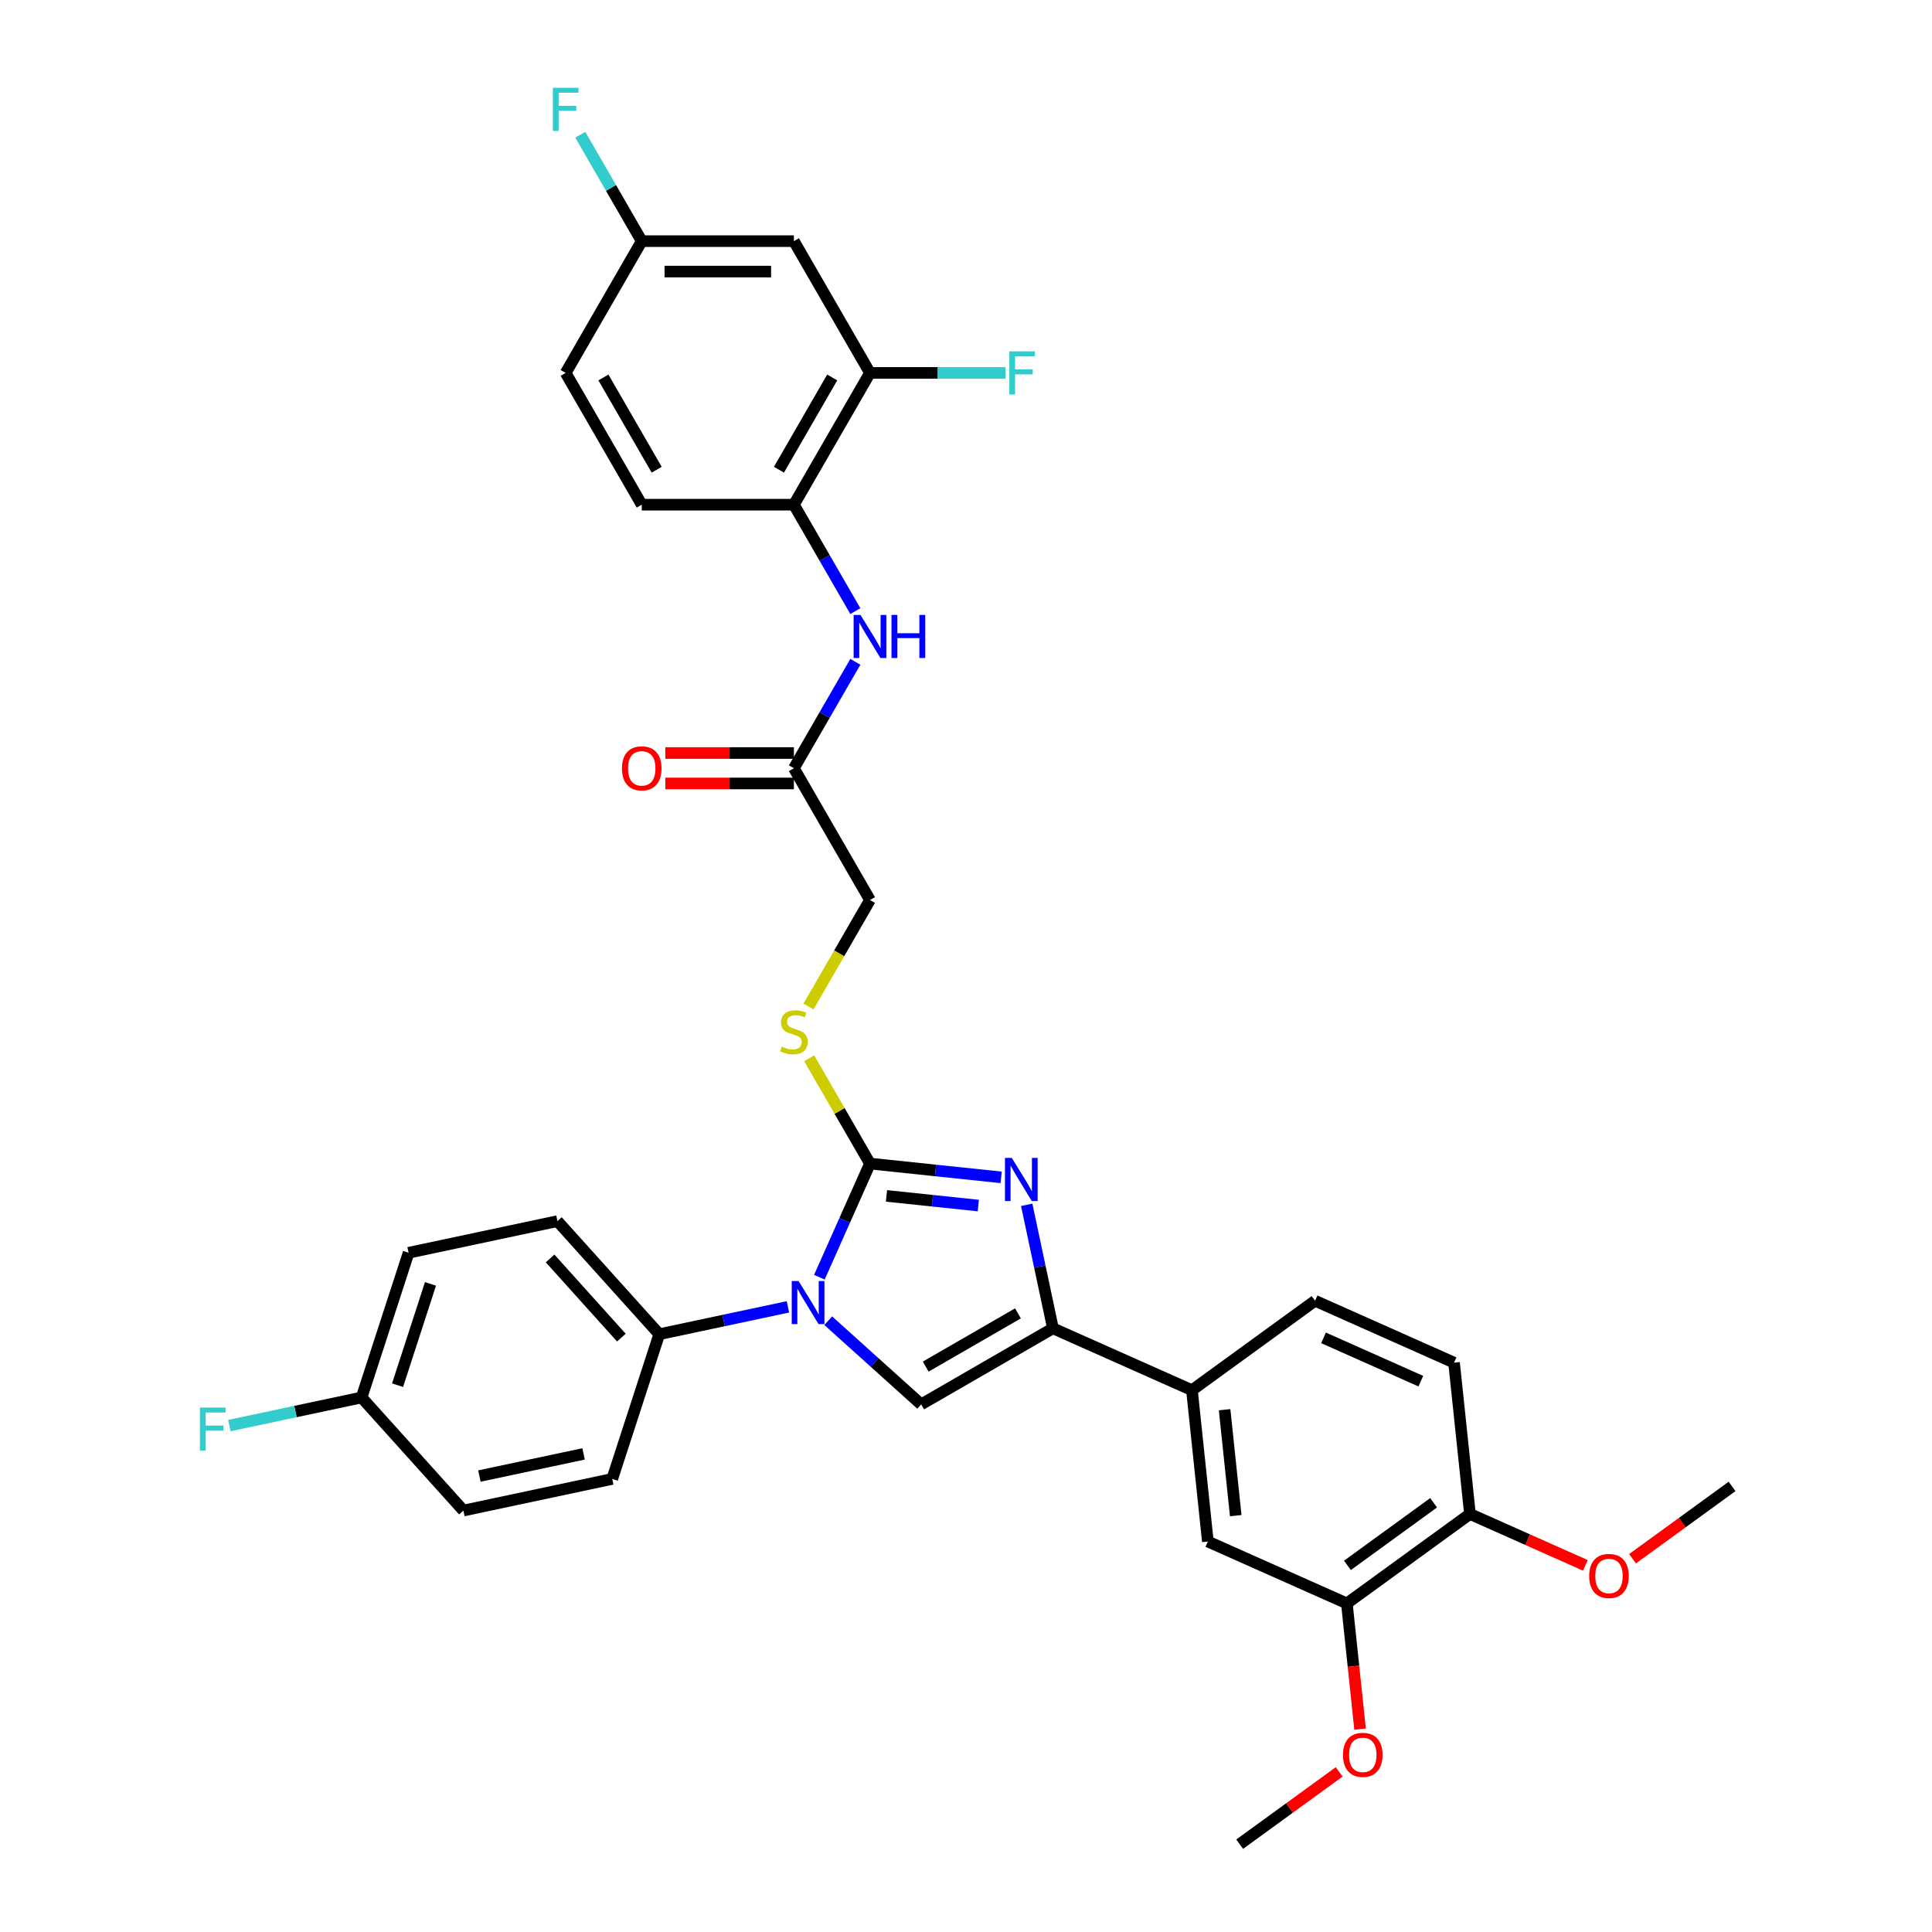 <?xml version='1.0' encoding='iso-8859-1'?>
<svg version='1.1' baseProfile='full'
              xmlns='http://www.w3.org/2000/svg'
                      xmlns:rdkit='http://www.rdkit.org/xml'
                      xmlns:xlink='http://www.w3.org/1999/xlink'
                  xml:space='preserve'
width='1000px' height='1000px' viewBox='0 0 1000 1000'>
<!-- END OF HEADER -->
<rect style='opacity:1.0;fill:#FFFFFF;stroke:none' width='1000' height='1000' x='0' y='0'> </rect>
<path class='bond-0' d='M 450.299,602.261 L 437.203,631.675' style='fill:none;fill-rule:evenodd;stroke:#000000;stroke-width:6px;stroke-linecap:butt;stroke-linejoin:miter;stroke-opacity:1' />
<path class='bond-0' d='M 437.203,631.675 L 424.107,661.089' style='fill:none;fill-rule:evenodd;stroke:#0000FF;stroke-width:6px;stroke-linecap:butt;stroke-linejoin:miter;stroke-opacity:1' />
<path class='bond-1' d='M 450.299,602.261 L 484.249,605.829' style='fill:none;fill-rule:evenodd;stroke:#000000;stroke-width:6px;stroke-linecap:butt;stroke-linejoin:miter;stroke-opacity:1' />
<path class='bond-1' d='M 484.249,605.829 L 518.199,609.397' style='fill:none;fill-rule:evenodd;stroke:#0000FF;stroke-width:6px;stroke-linecap:butt;stroke-linejoin:miter;stroke-opacity:1' />
<path class='bond-1' d='M 458.838,618.997 L 482.602,621.495' style='fill:none;fill-rule:evenodd;stroke:#000000;stroke-width:6px;stroke-linecap:butt;stroke-linejoin:miter;stroke-opacity:1' />
<path class='bond-1' d='M 482.602,621.495 L 506.367,623.992' style='fill:none;fill-rule:evenodd;stroke:#0000FF;stroke-width:6px;stroke-linecap:butt;stroke-linejoin:miter;stroke-opacity:1' />
<path class='bond-5' d='M 450.299,602.261 L 434.561,575.002' style='fill:none;fill-rule:evenodd;stroke:#000000;stroke-width:6px;stroke-linecap:butt;stroke-linejoin:miter;stroke-opacity:1' />
<path class='bond-5' d='M 434.561,575.002 L 418.823,547.742' style='fill:none;fill-rule:evenodd;stroke:#CCCC00;stroke-width:6px;stroke-linecap:butt;stroke-linejoin:miter;stroke-opacity:1' />
<path class='bond-3' d='M 428.693,683.599 L 452.744,705.255' style='fill:none;fill-rule:evenodd;stroke:#0000FF;stroke-width:6px;stroke-linecap:butt;stroke-linejoin:miter;stroke-opacity:1' />
<path class='bond-3' d='M 452.744,705.255 L 476.794,726.91' style='fill:none;fill-rule:evenodd;stroke:#000000;stroke-width:6px;stroke-linecap:butt;stroke-linejoin:miter;stroke-opacity:1' />
<path class='bond-8' d='M 407.838,676.427 L 374.533,683.506' style='fill:none;fill-rule:evenodd;stroke:#0000FF;stroke-width:6px;stroke-linecap:butt;stroke-linejoin:miter;stroke-opacity:1' />
<path class='bond-8' d='M 374.533,683.506 L 341.228,690.585' style='fill:none;fill-rule:evenodd;stroke:#000000;stroke-width:6px;stroke-linecap:butt;stroke-linejoin:miter;stroke-opacity:1' />
<path class='bond-2' d='M 531.415,623.615 L 538.208,655.573' style='fill:none;fill-rule:evenodd;stroke:#0000FF;stroke-width:6px;stroke-linecap:butt;stroke-linejoin:miter;stroke-opacity:1' />
<path class='bond-2' d='M 538.208,655.573 L 545.001,687.531' style='fill:none;fill-rule:evenodd;stroke:#000000;stroke-width:6px;stroke-linecap:butt;stroke-linejoin:miter;stroke-opacity:1' />
<path class='bond-4' d='M 545.001,687.531 L 616.95,719.565' style='fill:none;fill-rule:evenodd;stroke:#000000;stroke-width:6px;stroke-linecap:butt;stroke-linejoin:miter;stroke-opacity:1' />
<path class='bond-34' d='M 545.001,687.531 L 476.794,726.91' style='fill:none;fill-rule:evenodd;stroke:#000000;stroke-width:6px;stroke-linecap:butt;stroke-linejoin:miter;stroke-opacity:1' />
<path class='bond-34' d='M 526.894,679.796 L 479.149,707.362' style='fill:none;fill-rule:evenodd;stroke:#000000;stroke-width:6px;stroke-linecap:butt;stroke-linejoin:miter;stroke-opacity:1' />
<path class='bond-11' d='M 616.95,719.565 L 625.183,797.892' style='fill:none;fill-rule:evenodd;stroke:#000000;stroke-width:6px;stroke-linecap:butt;stroke-linejoin:miter;stroke-opacity:1' />
<path class='bond-11' d='M 633.851,729.667 L 639.613,784.496' style='fill:none;fill-rule:evenodd;stroke:#000000;stroke-width:6px;stroke-linecap:butt;stroke-linejoin:miter;stroke-opacity:1' />
<path class='bond-15' d='M 616.95,719.565 L 680.667,673.272' style='fill:none;fill-rule:evenodd;stroke:#000000;stroke-width:6px;stroke-linecap:butt;stroke-linejoin:miter;stroke-opacity:1' />
<path class='bond-19' d='M 418.477,520.964 L 434.388,493.406' style='fill:none;fill-rule:evenodd;stroke:#CCCC00;stroke-width:6px;stroke-linecap:butt;stroke-linejoin:miter;stroke-opacity:1' />
<path class='bond-19' d='M 434.388,493.406 L 450.299,465.847' style='fill:none;fill-rule:evenodd;stroke:#000000;stroke-width:6px;stroke-linecap:butt;stroke-linejoin:miter;stroke-opacity:1' />
<path class='bond-6' d='M 442.724,342.555 L 426.822,370.098' style='fill:none;fill-rule:evenodd;stroke:#0000FF;stroke-width:6px;stroke-linecap:butt;stroke-linejoin:miter;stroke-opacity:1' />
<path class='bond-6' d='M 426.822,370.098 L 410.92,397.641' style='fill:none;fill-rule:evenodd;stroke:#000000;stroke-width:6px;stroke-linecap:butt;stroke-linejoin:miter;stroke-opacity:1' />
<path class='bond-7' d='M 442.724,316.313 L 426.822,288.77' style='fill:none;fill-rule:evenodd;stroke:#0000FF;stroke-width:6px;stroke-linecap:butt;stroke-linejoin:miter;stroke-opacity:1' />
<path class='bond-7' d='M 426.822,288.77 L 410.92,261.227' style='fill:none;fill-rule:evenodd;stroke:#000000;stroke-width:6px;stroke-linecap:butt;stroke-linejoin:miter;stroke-opacity:1' />
<path class='bond-9' d='M 410.92,261.227 L 450.299,193.02' style='fill:none;fill-rule:evenodd;stroke:#000000;stroke-width:6px;stroke-linecap:butt;stroke-linejoin:miter;stroke-opacity:1' />
<path class='bond-9' d='M 403.186,243.12 L 430.751,195.375' style='fill:none;fill-rule:evenodd;stroke:#000000;stroke-width:6px;stroke-linecap:butt;stroke-linejoin:miter;stroke-opacity:1' />
<path class='bond-17' d='M 410.92,261.227 L 332.162,261.227' style='fill:none;fill-rule:evenodd;stroke:#000000;stroke-width:6px;stroke-linecap:butt;stroke-linejoin:miter;stroke-opacity:1' />
<path class='bond-20' d='M 341.228,690.585 L 288.528,632.056' style='fill:none;fill-rule:evenodd;stroke:#000000;stroke-width:6px;stroke-linecap:butt;stroke-linejoin:miter;stroke-opacity:1' />
<path class='bond-20' d='M 321.617,692.346 L 284.728,651.375' style='fill:none;fill-rule:evenodd;stroke:#000000;stroke-width:6px;stroke-linecap:butt;stroke-linejoin:miter;stroke-opacity:1' />
<path class='bond-21' d='M 341.228,690.585 L 316.89,765.489' style='fill:none;fill-rule:evenodd;stroke:#000000;stroke-width:6px;stroke-linecap:butt;stroke-linejoin:miter;stroke-opacity:1' />
<path class='bond-13' d='M 450.299,193.02 L 410.92,124.814' style='fill:none;fill-rule:evenodd;stroke:#000000;stroke-width:6px;stroke-linecap:butt;stroke-linejoin:miter;stroke-opacity:1' />
<path class='bond-23' d='M 450.299,193.02 L 485.378,193.02' style='fill:none;fill-rule:evenodd;stroke:#000000;stroke-width:6px;stroke-linecap:butt;stroke-linejoin:miter;stroke-opacity:1' />
<path class='bond-23' d='M 485.378,193.02 L 520.457,193.02' style='fill:none;fill-rule:evenodd;stroke:#33CCCC;stroke-width:6px;stroke-linecap:butt;stroke-linejoin:miter;stroke-opacity:1' />
<path class='bond-10' d='M 410.92,397.641 L 450.299,465.847' style='fill:none;fill-rule:evenodd;stroke:#000000;stroke-width:6px;stroke-linecap:butt;stroke-linejoin:miter;stroke-opacity:1' />
<path class='bond-16' d='M 410.92,389.765 L 377.645,389.765' style='fill:none;fill-rule:evenodd;stroke:#000000;stroke-width:6px;stroke-linecap:butt;stroke-linejoin:miter;stroke-opacity:1' />
<path class='bond-16' d='M 377.645,389.765 L 344.369,389.765' style='fill:none;fill-rule:evenodd;stroke:#FF0000;stroke-width:6px;stroke-linecap:butt;stroke-linejoin:miter;stroke-opacity:1' />
<path class='bond-16' d='M 410.92,405.516 L 377.645,405.516' style='fill:none;fill-rule:evenodd;stroke:#000000;stroke-width:6px;stroke-linecap:butt;stroke-linejoin:miter;stroke-opacity:1' />
<path class='bond-16' d='M 377.645,405.516 L 344.369,405.516' style='fill:none;fill-rule:evenodd;stroke:#FF0000;stroke-width:6px;stroke-linecap:butt;stroke-linejoin:miter;stroke-opacity:1' />
<path class='bond-12' d='M 625.183,797.892 L 697.132,829.925' style='fill:none;fill-rule:evenodd;stroke:#000000;stroke-width:6px;stroke-linecap:butt;stroke-linejoin:miter;stroke-opacity:1' />
<path class='bond-26' d='M 697.132,829.925 L 700.552,862.465' style='fill:none;fill-rule:evenodd;stroke:#000000;stroke-width:6px;stroke-linecap:butt;stroke-linejoin:miter;stroke-opacity:1' />
<path class='bond-26' d='M 700.552,862.465 L 703.972,895.005' style='fill:none;fill-rule:evenodd;stroke:#FF0000;stroke-width:6px;stroke-linecap:butt;stroke-linejoin:miter;stroke-opacity:1' />
<path class='bond-36' d='M 697.132,829.925 L 760.849,783.632' style='fill:none;fill-rule:evenodd;stroke:#000000;stroke-width:6px;stroke-linecap:butt;stroke-linejoin:miter;stroke-opacity:1' />
<path class='bond-36' d='M 697.431,810.238 L 742.033,777.833' style='fill:none;fill-rule:evenodd;stroke:#000000;stroke-width:6px;stroke-linecap:butt;stroke-linejoin:miter;stroke-opacity:1' />
<path class='bond-37' d='M 410.92,124.814 L 332.162,124.814' style='fill:none;fill-rule:evenodd;stroke:#000000;stroke-width:6px;stroke-linecap:butt;stroke-linejoin:miter;stroke-opacity:1' />
<path class='bond-37' d='M 399.106,140.565 L 343.975,140.565' style='fill:none;fill-rule:evenodd;stroke:#000000;stroke-width:6px;stroke-linecap:butt;stroke-linejoin:miter;stroke-opacity:1' />
<path class='bond-14' d='M 760.849,783.632 L 752.617,705.306' style='fill:none;fill-rule:evenodd;stroke:#000000;stroke-width:6px;stroke-linecap:butt;stroke-linejoin:miter;stroke-opacity:1' />
<path class='bond-31' d='M 760.849,783.632 L 790.72,796.932' style='fill:none;fill-rule:evenodd;stroke:#000000;stroke-width:6px;stroke-linecap:butt;stroke-linejoin:miter;stroke-opacity:1' />
<path class='bond-31' d='M 790.72,796.932 L 820.591,810.231' style='fill:none;fill-rule:evenodd;stroke:#FF0000;stroke-width:6px;stroke-linecap:butt;stroke-linejoin:miter;stroke-opacity:1' />
<path class='bond-18' d='M 680.667,673.272 L 752.617,705.306' style='fill:none;fill-rule:evenodd;stroke:#000000;stroke-width:6px;stroke-linecap:butt;stroke-linejoin:miter;stroke-opacity:1' />
<path class='bond-18' d='M 685.053,692.467 L 735.417,714.89' style='fill:none;fill-rule:evenodd;stroke:#000000;stroke-width:6px;stroke-linecap:butt;stroke-linejoin:miter;stroke-opacity:1' />
<path class='bond-25' d='M 332.162,261.227 L 292.783,193.02' style='fill:none;fill-rule:evenodd;stroke:#000000;stroke-width:6px;stroke-linecap:butt;stroke-linejoin:miter;stroke-opacity:1' />
<path class='bond-25' d='M 339.896,243.12 L 312.331,195.375' style='fill:none;fill-rule:evenodd;stroke:#000000;stroke-width:6px;stroke-linecap:butt;stroke-linejoin:miter;stroke-opacity:1' />
<path class='bond-28' d='M 288.528,632.056 L 211.491,648.431' style='fill:none;fill-rule:evenodd;stroke:#000000;stroke-width:6px;stroke-linecap:butt;stroke-linejoin:miter;stroke-opacity:1' />
<path class='bond-27' d='M 316.89,765.489 L 239.853,781.864' style='fill:none;fill-rule:evenodd;stroke:#000000;stroke-width:6px;stroke-linecap:butt;stroke-linejoin:miter;stroke-opacity:1' />
<path class='bond-27' d='M 302.06,752.537 L 248.134,764' style='fill:none;fill-rule:evenodd;stroke:#000000;stroke-width:6px;stroke-linecap:butt;stroke-linejoin:miter;stroke-opacity:1' />
<path class='bond-22' d='M 332.162,124.814 L 292.783,193.02' style='fill:none;fill-rule:evenodd;stroke:#000000;stroke-width:6px;stroke-linecap:butt;stroke-linejoin:miter;stroke-opacity:1' />
<path class='bond-29' d='M 332.162,124.814 L 316.26,97.271' style='fill:none;fill-rule:evenodd;stroke:#000000;stroke-width:6px;stroke-linecap:butt;stroke-linejoin:miter;stroke-opacity:1' />
<path class='bond-29' d='M 316.26,97.271 L 300.358,69.728' style='fill:none;fill-rule:evenodd;stroke:#33CCCC;stroke-width:6px;stroke-linecap:butt;stroke-linejoin:miter;stroke-opacity:1' />
<path class='bond-24' d='M 187.153,723.335 L 239.853,781.864' style='fill:none;fill-rule:evenodd;stroke:#000000;stroke-width:6px;stroke-linecap:butt;stroke-linejoin:miter;stroke-opacity:1' />
<path class='bond-30' d='M 187.153,723.335 L 152.935,730.608' style='fill:none;fill-rule:evenodd;stroke:#000000;stroke-width:6px;stroke-linecap:butt;stroke-linejoin:miter;stroke-opacity:1' />
<path class='bond-30' d='M 152.935,730.608 L 118.716,737.881' style='fill:none;fill-rule:evenodd;stroke:#33CCCC;stroke-width:6px;stroke-linecap:butt;stroke-linejoin:miter;stroke-opacity:1' />
<path class='bond-35' d='M 187.153,723.335 L 211.491,648.431' style='fill:none;fill-rule:evenodd;stroke:#000000;stroke-width:6px;stroke-linecap:butt;stroke-linejoin:miter;stroke-opacity:1' />
<path class='bond-35' d='M 205.785,716.967 L 222.821,664.534' style='fill:none;fill-rule:evenodd;stroke:#000000;stroke-width:6px;stroke-linecap:butt;stroke-linejoin:miter;stroke-opacity:1' />
<path class='bond-32' d='M 693.157,917.122 L 667.403,935.834' style='fill:none;fill-rule:evenodd;stroke:#FF0000;stroke-width:6px;stroke-linecap:butt;stroke-linejoin:miter;stroke-opacity:1' />
<path class='bond-32' d='M 667.403,935.834 L 641.648,954.545' style='fill:none;fill-rule:evenodd;stroke:#000000;stroke-width:6px;stroke-linecap:butt;stroke-linejoin:miter;stroke-opacity:1' />
<path class='bond-33' d='M 845.006,806.797 L 870.761,788.085' style='fill:none;fill-rule:evenodd;stroke:#FF0000;stroke-width:6px;stroke-linecap:butt;stroke-linejoin:miter;stroke-opacity:1' />
<path class='bond-33' d='M 870.761,788.085 L 896.515,769.373' style='fill:none;fill-rule:evenodd;stroke:#000000;stroke-width:6px;stroke-linecap:butt;stroke-linejoin:miter;stroke-opacity:1' />
<path  class='atom-1' d='M 413.335 663.058
L 420.644 674.872
Q 421.368 676.037, 422.534 678.148
Q 423.7 680.259, 423.763 680.385
L 423.763 663.058
L 426.724 663.058
L 426.724 685.362
L 423.668 685.362
L 415.824 672.446
Q 414.91 670.934, 413.934 669.201
Q 412.989 667.469, 412.705 666.933
L 412.705 685.362
L 409.807 685.362
L 409.807 663.058
L 413.335 663.058
' fill='#0000FF'/>
<path  class='atom-2' d='M 523.696 599.341
L 531.005 611.155
Q 531.729 612.321, 532.895 614.431
Q 534.061 616.542, 534.124 616.668
L 534.124 599.341
L 537.085 599.341
L 537.085 621.646
L 534.029 621.646
L 526.185 608.729
Q 525.271 607.217, 524.295 605.484
Q 523.349 603.752, 523.066 603.216
L 523.066 621.646
L 520.168 621.646
L 520.168 599.341
L 523.696 599.341
' fill='#0000FF'/>
<path  class='atom-6' d='M 404.619 541.709
Q 404.871 541.804, 405.911 542.245
Q 406.951 542.686, 408.085 542.97
Q 409.25 543.222, 410.385 543.222
Q 412.495 543.222, 413.724 542.213
Q 414.953 541.174, 414.953 539.378
Q 414.953 538.15, 414.322 537.393
Q 413.724 536.637, 412.779 536.228
Q 411.834 535.818, 410.259 535.346
Q 408.274 534.747, 407.077 534.18
Q 405.911 533.613, 405.06 532.416
Q 404.241 531.219, 404.241 529.203
Q 404.241 526.399, 406.132 524.666
Q 408.053 522.933, 411.834 522.933
Q 414.417 522.933, 417.347 524.162
L 416.622 526.588
Q 413.944 525.485, 411.928 525.485
Q 409.754 525.485, 408.557 526.399
Q 407.36 527.281, 407.392 528.825
Q 407.392 530.022, 407.99 530.746
Q 408.62 531.471, 409.502 531.88
Q 410.416 532.29, 411.928 532.762
Q 413.944 533.393, 415.142 534.023
Q 416.339 534.653, 417.189 535.944
Q 418.071 537.204, 418.071 539.378
Q 418.071 542.466, 415.992 544.135
Q 413.944 545.773, 410.511 545.773
Q 408.526 545.773, 407.014 545.332
Q 405.533 544.923, 403.769 544.198
L 404.619 541.709
' fill='#CCCC00'/>
<path  class='atom-7' d='M 445.369 318.282
L 452.678 330.095
Q 453.402 331.261, 454.568 333.372
Q 455.734 335.482, 455.797 335.608
L 455.797 318.282
L 458.758 318.282
L 458.758 340.586
L 455.702 340.586
L 447.858 327.67
Q 446.944 326.157, 445.968 324.425
Q 445.022 322.692, 444.739 322.157
L 444.739 340.586
L 441.841 340.586
L 441.841 318.282
L 445.369 318.282
' fill='#0000FF'/>
<path  class='atom-7' d='M 461.436 318.282
L 464.46 318.282
L 464.46 327.764
L 475.864 327.764
L 475.864 318.282
L 478.889 318.282
L 478.889 340.586
L 475.864 340.586
L 475.864 330.284
L 464.46 330.284
L 464.46 340.586
L 461.436 340.586
L 461.436 318.282
' fill='#0000FF'/>
<path  class='atom-17' d='M 321.923 397.704
Q 321.923 392.348, 324.569 389.355
Q 327.216 386.362, 332.162 386.362
Q 337.108 386.362, 339.754 389.355
Q 342.4 392.348, 342.4 397.704
Q 342.4 403.122, 339.723 406.209
Q 337.045 409.265, 332.162 409.265
Q 327.247 409.265, 324.569 406.209
Q 321.923 403.154, 321.923 397.704
M 332.162 406.745
Q 335.564 406.745, 337.391 404.477
Q 339.25 402.177, 339.25 397.704
Q 339.25 393.325, 337.391 391.119
Q 335.564 388.883, 332.162 388.883
Q 328.759 388.883, 326.901 391.088
Q 325.073 393.293, 325.073 397.704
Q 325.073 402.209, 326.901 404.477
Q 328.759 406.745, 332.162 406.745
' fill='#FF0000'/>
<path  class='atom-24' d='M 522.426 181.868
L 535.689 181.868
L 535.689 184.42
L 525.419 184.42
L 525.419 191.193
L 534.555 191.193
L 534.555 193.776
L 525.419 193.776
L 525.419 204.172
L 522.426 204.172
L 522.426 181.868
' fill='#33CCCC'/>
<path  class='atom-27' d='M 695.126 908.315
Q 695.126 902.96, 697.772 899.967
Q 700.419 896.974, 705.365 896.974
Q 710.311 896.974, 712.957 899.967
Q 715.603 902.96, 715.603 908.315
Q 715.603 913.734, 712.926 916.821
Q 710.248 919.877, 705.365 919.877
Q 700.45 919.877, 697.772 916.821
Q 695.126 913.766, 695.126 908.315
M 705.365 917.357
Q 708.767 917.357, 710.594 915.089
Q 712.453 912.789, 712.453 908.315
Q 712.453 903.936, 710.594 901.731
Q 708.767 899.495, 705.365 899.495
Q 701.962 899.495, 700.104 901.7
Q 698.277 903.905, 698.277 908.315
Q 698.277 912.82, 700.104 915.089
Q 701.962 917.357, 705.365 917.357
' fill='#FF0000'/>
<path  class='atom-30' d='M 286.151 45.455
L 299.414 45.455
L 299.414 48.006
L 289.144 48.006
L 289.144 54.779
L 298.28 54.779
L 298.28 57.363
L 289.144 57.363
L 289.144 67.759
L 286.151 67.759
L 286.151 45.455
' fill='#33CCCC'/>
<path  class='atom-31' d='M 103.485 728.557
L 116.748 728.557
L 116.748 731.109
L 106.477 731.109
L 106.477 737.882
L 115.613 737.882
L 115.613 740.465
L 106.477 740.465
L 106.477 750.862
L 103.485 750.862
L 103.485 728.557
' fill='#33CCCC'/>
<path  class='atom-32' d='M 822.56 815.729
Q 822.56 810.374, 825.206 807.381
Q 827.852 804.388, 832.799 804.388
Q 837.745 804.388, 840.391 807.381
Q 843.037 810.374, 843.037 815.729
Q 843.037 821.148, 840.359 824.235
Q 837.682 827.291, 832.799 827.291
Q 827.884 827.291, 825.206 824.235
Q 822.56 821.179, 822.56 815.729
M 832.799 824.771
Q 836.201 824.771, 838.028 822.503
Q 839.887 820.203, 839.887 815.729
Q 839.887 811.35, 838.028 809.145
Q 836.201 806.908, 832.799 806.908
Q 829.396 806.908, 827.537 809.114
Q 825.71 811.319, 825.71 815.729
Q 825.71 820.234, 827.537 822.503
Q 829.396 824.771, 832.799 824.771
' fill='#FF0000'/>
</svg>

